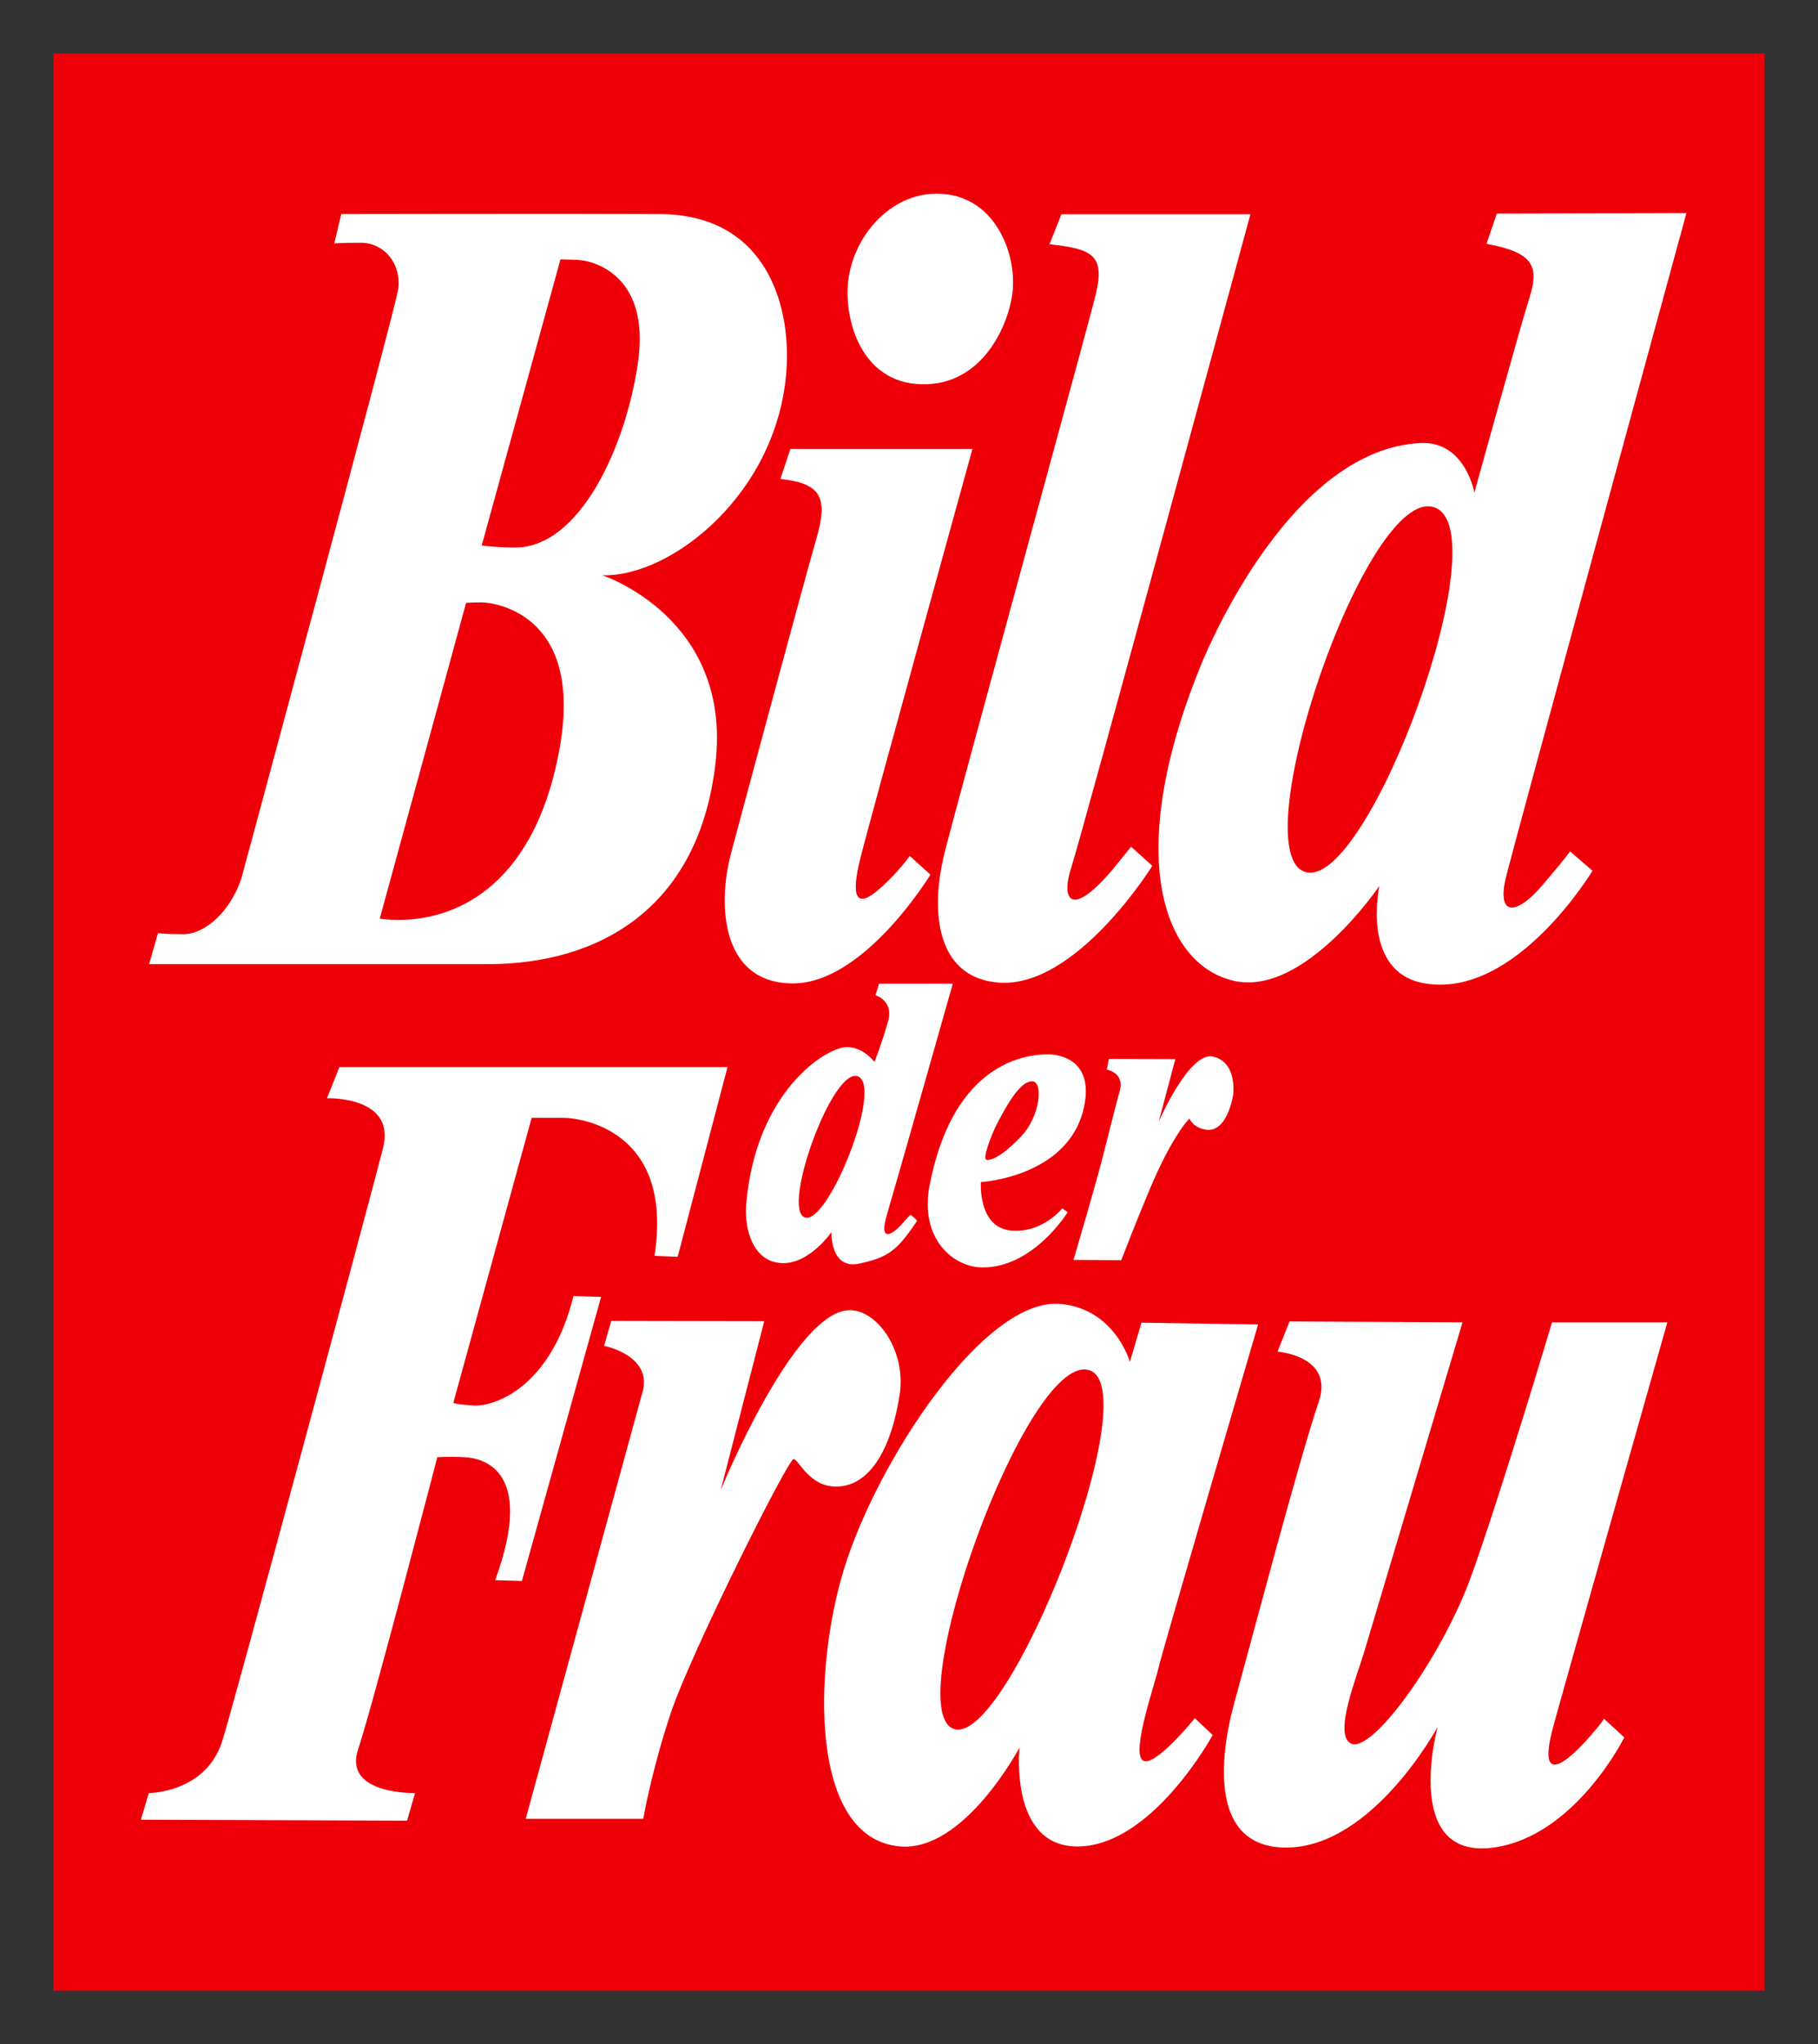 <svg id="svg1986" height="676.843" width="602.362" version="1.0" xmlns="http://www.w3.org/2000/svg">
  <rect width="100%" height="100%" fill="#333333" stroke="none"/>
  <defs id="defs1988"></defs>
  <g id="layer1">
    <g id="g1996" transform="translate(-48.819,-193.941)">
      <polygon id="_77979024" style="fill:#ef0008;fill-opacity:1;fill-rule:nonzero" transform="matrix(3.543307e-5,0,0,3.543307e-5,48.819,193.948)" points="500000,18601600 16500000,18601600 16500000,500010 500000,500010 500000,18601600"></polygon>
      <path id="_78993056" style="fill:white;fill-rule:nonzero" d="M 203.255,393.539 L 174.65,498.1 C 174.65,498.1 177.576,498.648 182.529,498.498 C 197.51,498.1 225.057,489.809 234.009,443.001 C 242.979,396.212 211.415,393.408 208.475,393.408 C 205.535,393.408 203.521,393.539 203.521,393.539 M 208.423,374.559 C 208.423,374.559 212.192,375.154 219.079,375.252 C 241.209,375.604 256.485,340.936 260.268,313.468 C 264.032,286.001 246.691,280.336 240.184,279.989 C 237.394,279.844 234.519,279.826 234.519,279.826 L 208.423,374.559 z M 161.883,264.83 C 161.883,264.83 237.642,264.68 267.487,264.83 C 302.45,265.013 310.774,294.606 309.436,315.978 C 306.861,357.186 271.167,385.15 248.363,384.419 C 248.363,384.419 291.401,398.394 285.886,446.601 C 280.367,494.799 247.253,513.194 210.455,513.194 L 98.23,513.194 L 101.171,502.908 C 101.171,502.908 102.64,503.269 109.644,503.269 C 116.629,503.269 125.084,495.904 128.769,484.87 C 128.769,484.87 179.177,298.688 180.647,290.228 C 182.131,281.759 176.419,274.325 168.325,274.325 C 160.23,274.325 159.57,274.591 159.57,274.591 L 161.883,264.83 L 161.883,264.83 z M 359.431,258.075 C 378.425,258.271 385.574,277.742 384.352,290.214 C 383.261,301.315 374.445,321.727 354.094,321.184 C 334.145,320.655 328.56,299.943 329.801,287.457 C 331.29,272.625 343.494,257.911 359.431,258.075 z M 310.709,342.588 L 371.023,342.588 C 371.023,342.588 337.216,464.771 333.897,478.034 C 330.592,491.279 332.577,495.043 340.307,488.189 C 346.646,482.575 350.246,477.374 350.246,477.374 L 357.1,483.549 C 357.1,483.549 335.236,519.57 311.584,519.57 C 287.951,519.57 286.397,493.938 291.036,476.48 C 295.68,459.022 316.374,382.275 319.098,373.075 C 323.293,358.937 321.313,354.063 307.39,352.527 L 310.709,342.588 z M 400.503,264.896 L 463.117,264.896 C 463.117,264.896 406.716,472.383 403.926,480.642 C 400.157,491.756 403.411,498.596 417.784,481.485 L 423.594,474.303 L 430.616,480.642 C 430.616,480.642 405.462,521.19 379.796,519.308 C 359.464,517.819 356.706,496.546 361.823,476.185 C 366.964,455.838 410.101,299.166 411.969,291.071 C 414.877,278.407 410.761,276.356 396.557,274.821 L 400.503,264.896 z M 481.782,482.791 C 502.508,487.201 545.617,370.07 524.259,362.008 C 501.783,353.501 459.484,478.048 481.782,482.791 z M 607.584,264.484 C 607.584,264.484 550.786,472.238 547.78,484.476 C 544.775,496.714 550.584,497.917 560.018,486.887 C 568.061,477.472 569.035,475.853 569.035,475.853 L 576.465,482.262 C 576.465,482.262 551.015,524.673 520.907,519.57 C 499.535,515.956 505.86,487.281 505.86,487.281 C 505.86,487.281 481.202,523.732 457.934,518.779 C 435.04,513.891 420.555,478.76 446.422,414.925 C 446.422,414.925 474.432,342.785 519.521,340.636 C 534.283,339.943 537.326,357.022 537.326,357.022 C 537.326,357.022 552.616,301.792 555.589,292.461 C 558.908,282.021 556.778,277.513 541.352,274.671 L 544.775,264.647 L 607.584,264.484 L 607.584,264.484 z M 333.12,550.376 C 324.749,546.907 307.736,594.093 315.4,597.029 C 323.045,599.969 341.496,553.84 333.12,550.376 z M 364.516,519.636 C 364.516,519.636 345.854,585.469 342.732,595.975 C 339.613,606.476 345.311,601.935 347.638,599.276 C 349.951,596.603 350.48,596.158 350.48,596.158 C 350.48,596.158 352.872,597.923 352.624,598.288 C 346.018,608.082 343.097,610.311 333.467,612.356 C 323.855,614.407 324.3,601.935 324.3,601.935 C 324.3,601.935 316.903,612.722 307.652,612.174 C 298.386,611.65 295.315,601.092 296.074,592.487 C 299.281,555.624 322.169,540.928 329.192,540.661 C 334.74,540.446 338.555,545.568 338.555,545.568 C 338.555,545.568 341.215,538.798 343.097,532.023 C 344.965,525.254 338.902,523.484 338.902,523.484 L 340.072,519.654 L 364.516,519.636 z M 379.563,565.287 C 377.268,569.514 374.328,577.558 375.602,577.937 C 376.87,578.335 380.588,577.178 387.226,570.142 C 393.504,563.522 394.492,552.206 390.944,551.991 C 386.599,551.743 381.861,561.078 379.563,565.287 z M 408.317,558.648 C 404.553,583.634 373.818,585.353 373.818,585.353 C 373.818,585.353 372.793,600.053 383.397,601.341 C 394.001,602.614 400.784,594.042 400.784,594.042 L 402.568,595.329 C 402.568,595.329 391.206,613.827 374.197,613.611 C 364.351,613.48 353.486,603.77 356.805,586.509 C 364.071,548.821 385.312,543.058 396.047,543.058 C 396.047,543.058 410.747,542.543 408.317,558.648 z M 438.243,544.626 L 432.714,565.437 C 432.714,565.437 442.822,541.981 450.748,543.798 C 458.196,545.502 457.601,554.669 457.419,556.284 C 457.222,557.904 455.125,568.971 448.453,568.012 C 444.057,567.384 442.92,564.294 442.92,564.294 C 442.92,564.294 437.288,569.73 429.675,587.946 C 424.469,600.353 420.326,611.219 420.326,611.219 L 404.488,611.121 C 404.488,611.121 411.918,586.228 414.694,575.067 C 417.47,563.915 419.085,557.824 419.848,555.048 C 420.607,552.272 419.947,549.233 415.55,548.077 L 416.211,544.561 L 438.243,544.626 z M 289.866,547.286 L 161.274,547.286 L 157.145,557.609 C 157.145,557.609 180.151,556.715 175.722,574.121 C 171.298,591.514 125.464,761.464 122.327,770.846 C 116.728,787.658 98.146,787.658 98.146,787.658 L 95.487,796.492 L 183.685,796.792 L 186.345,787.658 C 186.345,787.658 162.444,788.238 167.468,773.205 C 172.468,758.158 193.709,676.458 193.709,676.458 C 193.709,676.458 198.137,676.159 202.861,676.458 C 207.566,676.753 226.743,679.412 212.885,717.17 L 221.738,717.451 L 247.979,623.373 L 238.831,623.078 C 231.167,654.042 211.991,659.641 206.096,659.347 C 200.202,659.047 199.013,658.471 199.013,658.471 L 224.973,564.083 C 224.973,564.083 230.277,564.083 235.596,564.083 C 240.896,564.083 272.16,567.913 265.671,609.796 L 273.349,610.095 L 289.866,547.286 z M 302.038,631.434 L 251.336,631.336 L 248.971,639.595 C 248.971,639.595 266.083,642.83 261.359,656.107 L 223.007,796.197 L 261.954,796.197 C 261.954,796.197 264.594,780.574 271.088,761.098 C 277.577,741.627 310.03,676.753 311.8,677.053 C 313.565,677.334 317.034,686.449 326.252,686.182 C 336.571,685.887 343.94,674.688 346.894,655.812 C 349.094,641.739 340.105,628.377 330.957,627.783 C 312.408,626.593 287.604,687.371 287.604,687.371 L 302.038,631.434 z M 409.324,647.535 C 388.682,642.811 346.795,759.909 364.782,766.403 C 382.783,772.892 429.97,652.259 409.324,647.535 z M 465.663,632.492 C 465.663,632.492 433.8,741.051 432.629,746.351 C 431.459,751.655 423.776,773.486 427.311,776.726 C 430.864,779.98 444.718,762.868 444.718,762.868 L 450.616,768.467 C 450.616,768.467 430.864,804.751 406.384,805.345 C 383.031,805.907 386.618,772.597 386.618,772.597 C 386.618,772.597 368.331,807.115 347.095,805.345 C 316.772,802.803 318.223,746.651 328.513,713.322 C 339.412,677.928 375.105,623.059 400.471,625.718 C 418.378,627.586 423.182,644.894 423.182,644.894 L 427.03,631.912 L 465.663,632.492 z M 476.085,631.514 L 472.101,641.491 C 472.101,641.491 490.916,642.914 485.776,658.026 C 479.222,677.348 462.971,739.001 457.85,757.531 C 452.714,776.066 449.577,805.972 475.242,805.71 C 503.749,805.429 525.135,765.789 525.135,765.789 C 525.135,765.789 513.145,809.886 543.665,805.71 C 570.753,802.012 587.003,769.226 587.003,769.226 L 580.149,762.952 C 580.149,762.952 581.306,762.372 575.589,768.931 C 569.892,775.485 557.64,787.461 563.338,766.089 C 565.847,756.655 601.259,631.795 601.259,631.795 L 563.057,631.795 C 563.057,631.795 545.945,689.108 536.249,715.897 C 526.553,742.699 503.253,775.022 496.333,771.206 C 490.636,768.088 498.332,749.258 500.888,740.705 C 503.468,732.147 533.393,631.795 533.393,631.795 L 476.085,631.514 z"></path>
    </g>
  </g>
</svg>
